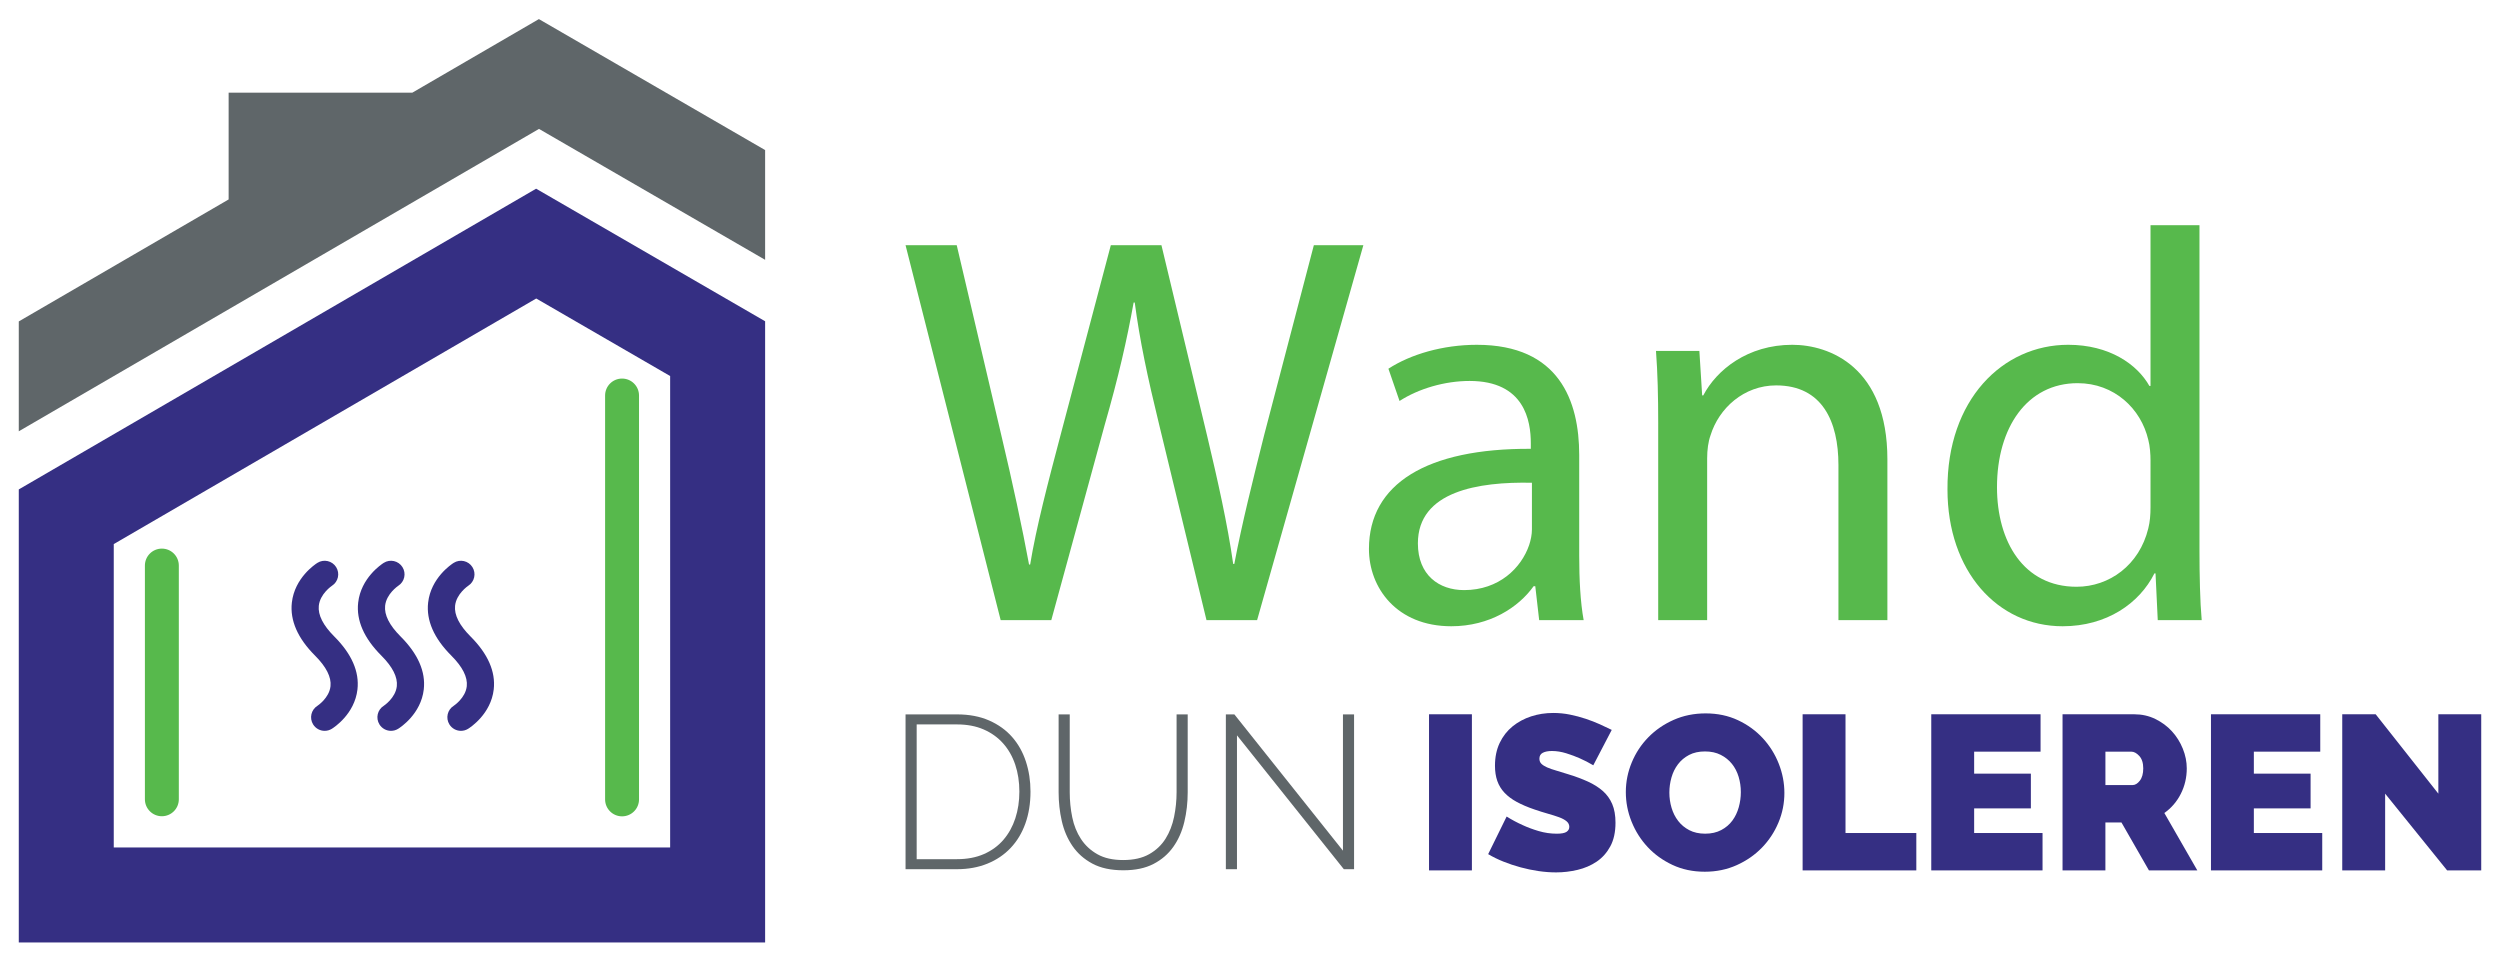 <?xml version="1.0" encoding="utf-8"?>
<!-- Generator: Adobe Illustrator 16.0.0, SVG Export Plug-In . SVG Version: 6.00 Build 0)  -->
<!DOCTYPE svg PUBLIC "-//W3C//DTD SVG 1.1//EN" "http://www.w3.org/Graphics/SVG/1.1/DTD/svg11.dtd">
<svg version="1.1" id="Layer_1" xmlns="http://www.w3.org/2000/svg" xmlns:xlink="http://www.w3.org/1999/xlink" x="0px" y="0px"
	 width="368.503px" height="141.732px" viewBox="0 0 368.503 141.732" enable-background="new 0 0 368.503 141.732"
	 xml:space="preserve">
<path fill="#352F83" d="M112.78,138.918H2.768V72.142l76.256-44.328l33.756,19.541V138.918z M16.768,124.918H98.78v-69.49
	L79.039,43.999L16.768,80.197V124.918z"/>
<polygon fill="#5F6669" points="79.433,2.814 60.77,13.664 33.701,13.664 33.701,29.398 2.768,47.379 2.768,63.573 79.448,19 
	112.78,38.297 112.78,22.121 "/>
<path fill="#352F83" d="M47.857,107.727c-0.669,0-1.322-0.335-1.701-0.945c-0.583-0.938-0.294-2.172,0.644-2.754
	c0.004-0.003,1.731-1.135,1.917-2.882c0.143-1.336-0.623-2.852-2.276-4.505c-2.563-2.563-3.714-5.192-3.422-7.816
	c0.406-3.638,3.425-5.643,3.768-5.859c0.934-0.591,2.17-0.312,2.759,0.623c0.587,0.93,0.313,2.159-0.611,2.751
	c-0.06,0.041-1.762,1.195-1.943,2.954c-0.139,1.349,0.627,2.87,2.277,4.52c2.571,2.57,3.721,5.2,3.42,7.816
	c-0.418,3.613-3.436,5.584-3.779,5.797C48.582,107.63,48.217,107.727,47.857,107.727"/>
<path fill="#352F83" d="M57.632,107.727c-0.669,0-1.322-0.335-1.701-0.945c-0.583-0.938-0.294-2.172,0.644-2.754
	c0.004-0.003,1.731-1.135,1.917-2.882c0.143-1.336-0.623-2.852-2.276-4.505c-2.563-2.563-3.714-5.192-3.422-7.816
	c0.406-3.638,3.425-5.643,3.768-5.859c0.934-0.591,2.169-0.312,2.759,0.623c0.587,0.93,0.313,2.159-0.611,2.751
	c-0.06,0.041-1.762,1.195-1.943,2.954c-0.139,1.349,0.627,2.87,2.277,4.52c2.571,2.57,3.721,5.2,3.42,7.816
	c-0.418,3.613-3.436,5.584-3.779,5.797C58.357,107.63,57.992,107.727,57.632,107.727"/>
<path fill="#352F83" d="M67.944,107.727c-0.669,0-1.322-0.335-1.701-0.945c-0.583-0.938-0.294-2.172,0.644-2.754
	c0.004-0.003,1.731-1.135,1.917-2.882c0.143-1.336-0.623-2.852-2.276-4.505c-2.563-2.563-3.714-5.192-3.422-7.816
	c0.406-3.638,3.425-5.643,3.768-5.859c0.935-0.591,2.17-0.312,2.759,0.623c0.587,0.93,0.313,2.159-0.611,2.751
	c-0.06,0.041-1.762,1.195-1.943,2.954c-0.139,1.349,0.627,2.87,2.277,4.52c2.571,2.57,3.721,5.2,3.42,7.816
	c-0.418,3.613-3.436,5.584-3.779,5.797C68.669,107.63,68.304,107.727,67.944,107.727"/>
<g>
	<path fill="#5F6669" d="M133.479,128.122v-22.82h7.585c1.799,0,3.38,0.301,4.741,0.9c1.36,0.6,2.491,1.414,3.391,2.442
		s1.575,2.233,2.025,3.615c0.45,1.383,0.675,2.855,0.675,4.42c0,1.735-0.252,3.306-0.755,4.708c-0.503,1.404-1.227,2.604-2.169,3.6
		c-0.943,0.997-2.084,1.769-3.423,2.314s-2.833,0.82-4.483,0.82H133.479z M150.256,116.68c0-1.436-0.204-2.759-0.61-3.97
		c-0.407-1.21-1.002-2.254-1.784-3.133c-0.783-0.879-1.741-1.564-2.876-2.058c-1.136-0.493-2.442-0.739-3.921-0.739h-5.946v19.862
		h5.946c1.5,0,2.823-0.251,3.969-0.755c1.146-0.503,2.105-1.205,2.877-2.105c0.771-0.899,1.355-1.955,1.751-3.165
		C150.058,119.406,150.256,118.094,150.256,116.68"/>
	<path fill="#5F6669" d="M165.555,126.771c1.542,0,2.823-0.289,3.841-0.867c1.018-0.579,1.82-1.339,2.41-2.282
		c0.589-0.942,1.007-2.014,1.254-3.214c0.246-1.2,0.369-2.411,0.369-3.633v-11.474h1.639v11.474c0,1.522-0.166,2.979-0.498,4.371
		c-0.333,1.394-0.873,2.62-1.623,3.681c-0.75,1.061-1.725,1.901-2.925,2.522c-1.2,0.622-2.678,0.933-4.435,0.933
		c-1.822,0-3.343-0.326-4.564-0.98c-1.221-0.653-2.201-1.521-2.941-2.603c-0.739-1.082-1.264-2.31-1.575-3.681
		s-0.466-2.785-0.466-4.243v-11.474h1.639v11.474c0,1.265,0.123,2.497,0.37,3.696c0.246,1.201,0.675,2.267,1.286,3.198
		c0.61,0.932,1.419,1.683,2.427,2.25C162.769,126.488,164.033,126.771,165.555,126.771"/>
	<polygon fill="#5F6669" points="182.332,108.388 182.332,128.122 180.693,128.122 180.693,105.302 181.947,105.302 197.953,125.39 
		197.953,105.302 199.591,105.302 199.591,128.122 198.082,128.122 	"/>
</g>
<g>
	<rect x="210.64" y="105.285" fill="#352F83" width="6.32" height="23.013"/>
	<path fill="#352F83" d="M234.852,112.805c-0.648-0.389-1.318-0.734-2.01-1.037c-0.583-0.26-1.237-0.502-1.961-0.729
		s-1.432-0.341-2.123-0.341c-0.563,0-1.011,0.087-1.345,0.26c-0.336,0.173-0.503,0.465-0.503,0.875c0,0.303,0.097,0.551,0.292,0.746
		c0.194,0.193,0.475,0.372,0.842,0.534c0.368,0.162,0.816,0.319,1.346,0.47c0.529,0.152,1.129,0.336,1.799,0.552
		c1.059,0.324,2.015,0.681,2.869,1.069c0.854,0.39,1.582,0.849,2.188,1.378c0.604,0.529,1.07,1.172,1.395,1.928
		c0.324,0.758,0.485,1.676,0.485,2.756c0,1.383-0.255,2.545-0.762,3.484c-0.508,0.939-1.179,1.691-2.009,2.253
		c-0.832,0.562-1.773,0.967-2.82,1.216c-1.049,0.248-2.103,0.372-3.16,0.372c-0.844,0-1.707-0.064-2.594-0.194
		s-1.767-0.313-2.642-0.551s-1.718-0.519-2.528-0.843s-1.561-0.691-2.253-1.103l2.724-5.543c0.756,0.477,1.544,0.897,2.365,1.265
		c0.691,0.324,1.475,0.616,2.35,0.875c0.876,0.26,1.768,0.39,2.675,0.39c0.691,0,1.172-0.092,1.442-0.275
		c0.27-0.184,0.405-0.427,0.405-0.73c0-0.323-0.136-0.6-0.405-0.826c-0.271-0.227-0.643-0.427-1.118-0.6s-1.021-0.345-1.638-0.519
		c-0.615-0.173-1.269-0.378-1.961-0.616c-1.016-0.345-1.891-0.718-2.625-1.118c-0.734-0.399-1.34-0.854-1.814-1.361
		c-0.477-0.508-0.827-1.086-1.054-1.734c-0.228-0.647-0.341-1.394-0.341-2.236c0-1.274,0.232-2.398,0.697-3.371
		c0.465-0.972,1.097-1.782,1.896-2.431c0.799-0.648,1.712-1.139,2.738-1.475c1.026-0.335,2.111-0.503,3.258-0.503
		c0.843,0,1.664,0.081,2.463,0.243c0.801,0.162,1.572,0.368,2.318,0.616c0.745,0.249,1.441,0.519,2.09,0.811
		c0.648,0.291,1.232,0.567,1.751,0.826L234.852,112.805z"/>
	<path fill="#352F83" d="M251.285,128.493c-1.75,0-3.338-0.336-4.764-1.006c-1.427-0.669-2.648-1.55-3.663-2.641
		c-1.017-1.092-1.805-2.34-2.366-3.744c-0.563-1.404-0.843-2.853-0.843-4.344c0-1.512,0.292-2.971,0.875-4.376
		c0.583-1.404,1.399-2.642,2.447-3.711s2.29-1.923,3.728-2.561c1.438-0.637,3.008-0.956,4.717-0.956c1.75,0,3.338,0.335,4.764,1.005
		c1.427,0.67,2.647,1.556,3.663,2.658c1.016,1.102,1.799,2.355,2.351,3.76c0.551,1.404,0.826,2.841,0.826,4.311
		c0,1.513-0.291,2.966-0.875,4.359c-0.584,1.395-1.395,2.626-2.432,3.695c-1.037,1.07-2.274,1.929-3.711,2.577
		C254.564,128.168,252.992,128.493,251.285,128.493 M246.067,116.823c0,0.778,0.108,1.53,0.324,2.254s0.54,1.366,0.972,1.928
		c0.433,0.563,0.978,1.017,1.637,1.362c0.659,0.345,1.443,0.519,2.351,0.519s1.695-0.179,2.366-0.536
		c0.67-0.355,1.215-0.82,1.637-1.393c0.422-0.573,0.734-1.227,0.94-1.961c0.205-0.734,0.308-1.48,0.308-2.237
		c0-0.777-0.108-1.528-0.324-2.252c-0.217-0.724-0.546-1.362-0.988-1.913c-0.443-0.551-0.994-0.993-1.653-1.328
		s-1.433-0.503-2.317-0.503c-0.908,0-1.691,0.174-2.35,0.519c-0.66,0.346-1.205,0.806-1.638,1.377
		c-0.433,0.573-0.751,1.222-0.956,1.945C246.169,115.328,246.067,116.067,246.067,116.823"/>
	<polygon fill="#352F83" points="265.708,128.298 265.708,105.285 272.03,105.285 272.03,122.788 282.468,122.788 282.468,128.298 	
		"/>
	<polygon fill="#352F83" points="301.072,122.788 301.072,128.298 284.671,128.298 284.671,105.285 300.781,105.285 
		300.781,110.795 290.992,110.795 290.992,114.036 299.353,114.036 299.353,119.157 290.992,119.157 290.992,122.788 	"/>
	<path fill="#352F83" d="M304.021,128.298v-23.013h10.566c1.125,0,2.162,0.231,3.113,0.696c0.949,0.465,1.766,1.069,2.445,1.815
		c0.682,0.746,1.217,1.6,1.605,2.561c0.389,0.962,0.582,1.929,0.582,2.901c0,1.34-0.291,2.588-0.873,3.743
		c-0.584,1.156-1.395,2.102-2.432,2.836l4.861,8.46h-7.131l-4.051-7.065h-2.367v7.065H304.021z M310.341,115.722h3.988
		c0.389,0,0.75-0.216,1.084-0.648c0.336-0.432,0.504-1.037,0.504-1.814c0-0.8-0.195-1.41-0.584-1.832
		c-0.389-0.421-0.777-0.632-1.166-0.632h-3.826V115.722z"/>
	<polygon fill="#352F83" points="342.3,122.788 342.3,128.298 325.9,128.298 325.9,105.285 342.009,105.285 342.009,110.795 
		332.22,110.795 332.22,114.036 340.583,114.036 340.583,119.157 332.22,119.157 332.22,122.788 	"/>
	<polygon fill="#352F83" points="351.572,116.986 351.572,128.298 345.25,128.298 345.25,105.285 350.177,105.285 359.416,116.986 
		359.416,105.285 365.736,105.285 365.736,128.298 360.71,128.298 	"/>
</g>
<g>
	<path fill="#57B94C" d="M23.859,120.314c-1.381,0-2.5-1.119-2.5-2.5V83.366c0-1.381,1.119-2.5,2.5-2.5s2.5,1.119,2.5,2.5v34.448
		C26.359,119.195,25.24,120.314,23.859,120.314z"/>
	<path fill="#57B94C" d="M91.692,120.33c-1.381,0-2.5-1.119-2.5-2.5V58.301c0-1.381,1.119-2.5,2.5-2.5s2.5,1.119,2.5,2.5v59.529
		C94.192,119.211,93.073,120.33,91.692,120.33z"/>
</g>
<g>
	<path fill="#57B94C" d="M147.5,91.409l-14.021-55.264h7.544l6.56,27.96c1.64,6.887,3.116,13.776,4.099,19.104h0.164
		c0.902-5.494,2.624-12.052,4.51-19.187l7.379-27.878h7.463l6.722,28.043c1.558,6.559,3.034,13.119,3.854,18.941h0.164
		c1.148-6.069,2.705-12.219,4.427-19.106l7.297-27.878h7.298l-15.662,55.264h-7.46l-6.969-28.779
		c-1.722-7.051-2.871-12.463-3.608-18.039h-0.163c-0.985,5.494-2.215,10.906-4.265,18.039l-7.872,28.779H147.5z"/>
	<path fill="#57B94C" d="M226.875,91.409l-0.573-5.001h-0.246c-2.216,3.116-6.479,5.903-12.137,5.903
		c-8.034,0-12.135-5.657-12.135-11.397c0-9.593,8.528-14.841,23.86-14.758v-0.819c0-3.28-0.902-9.184-9.02-9.184
		c-3.688,0-7.543,1.148-10.331,2.952l-1.64-4.756c3.28-2.131,8.035-3.525,13.036-3.525c12.137,0,15.088,8.281,15.088,16.235v14.841
		c0,3.442,0.164,6.806,0.655,9.51H226.875z M225.808,71.158c-7.871-0.166-16.81,1.229-16.81,8.937c0,4.674,3.117,6.887,6.807,6.887
		c5.165,0,8.445-3.278,9.594-6.642c0.245-0.736,0.409-1.558,0.409-2.295V71.158z"/>
	<path fill="#57B94C" d="M244.422,62.466c0-4.1-0.083-7.461-0.328-10.742h6.395l0.411,6.56h0.163
		c1.969-3.771,6.56-7.461,13.119-7.461c5.495,0,14.021,3.28,14.021,16.891v23.696h-7.215V68.534c0-6.396-2.378-11.726-9.184-11.726
		c-4.757,0-8.445,3.362-9.676,7.38c-0.328,0.901-0.492,2.13-0.492,3.361v23.86h-7.215V62.466z"/>
	<path fill="#57B94C" d="M324.205,33.194v47.967c0,3.524,0.082,7.544,0.328,10.248h-6.478l-0.328-6.887h-0.165
		c-2.212,4.429-7.051,7.789-13.528,7.789c-9.594,0-16.973-8.117-16.973-20.171c-0.082-13.2,8.117-21.318,17.793-21.318
		c6.067,0,10.167,2.87,11.971,6.068h0.164V33.194H324.205z M316.989,67.877c0-0.902-0.082-2.132-0.327-3.035
		c-1.066-4.59-5.002-8.363-10.414-8.363c-7.462,0-11.889,6.56-11.889,15.333c0,8.035,3.936,14.677,11.725,14.677
		c4.838,0,9.267-3.198,10.578-8.608c0.245-0.985,0.327-1.969,0.327-3.118V67.877z"/>
</g>
</svg>

